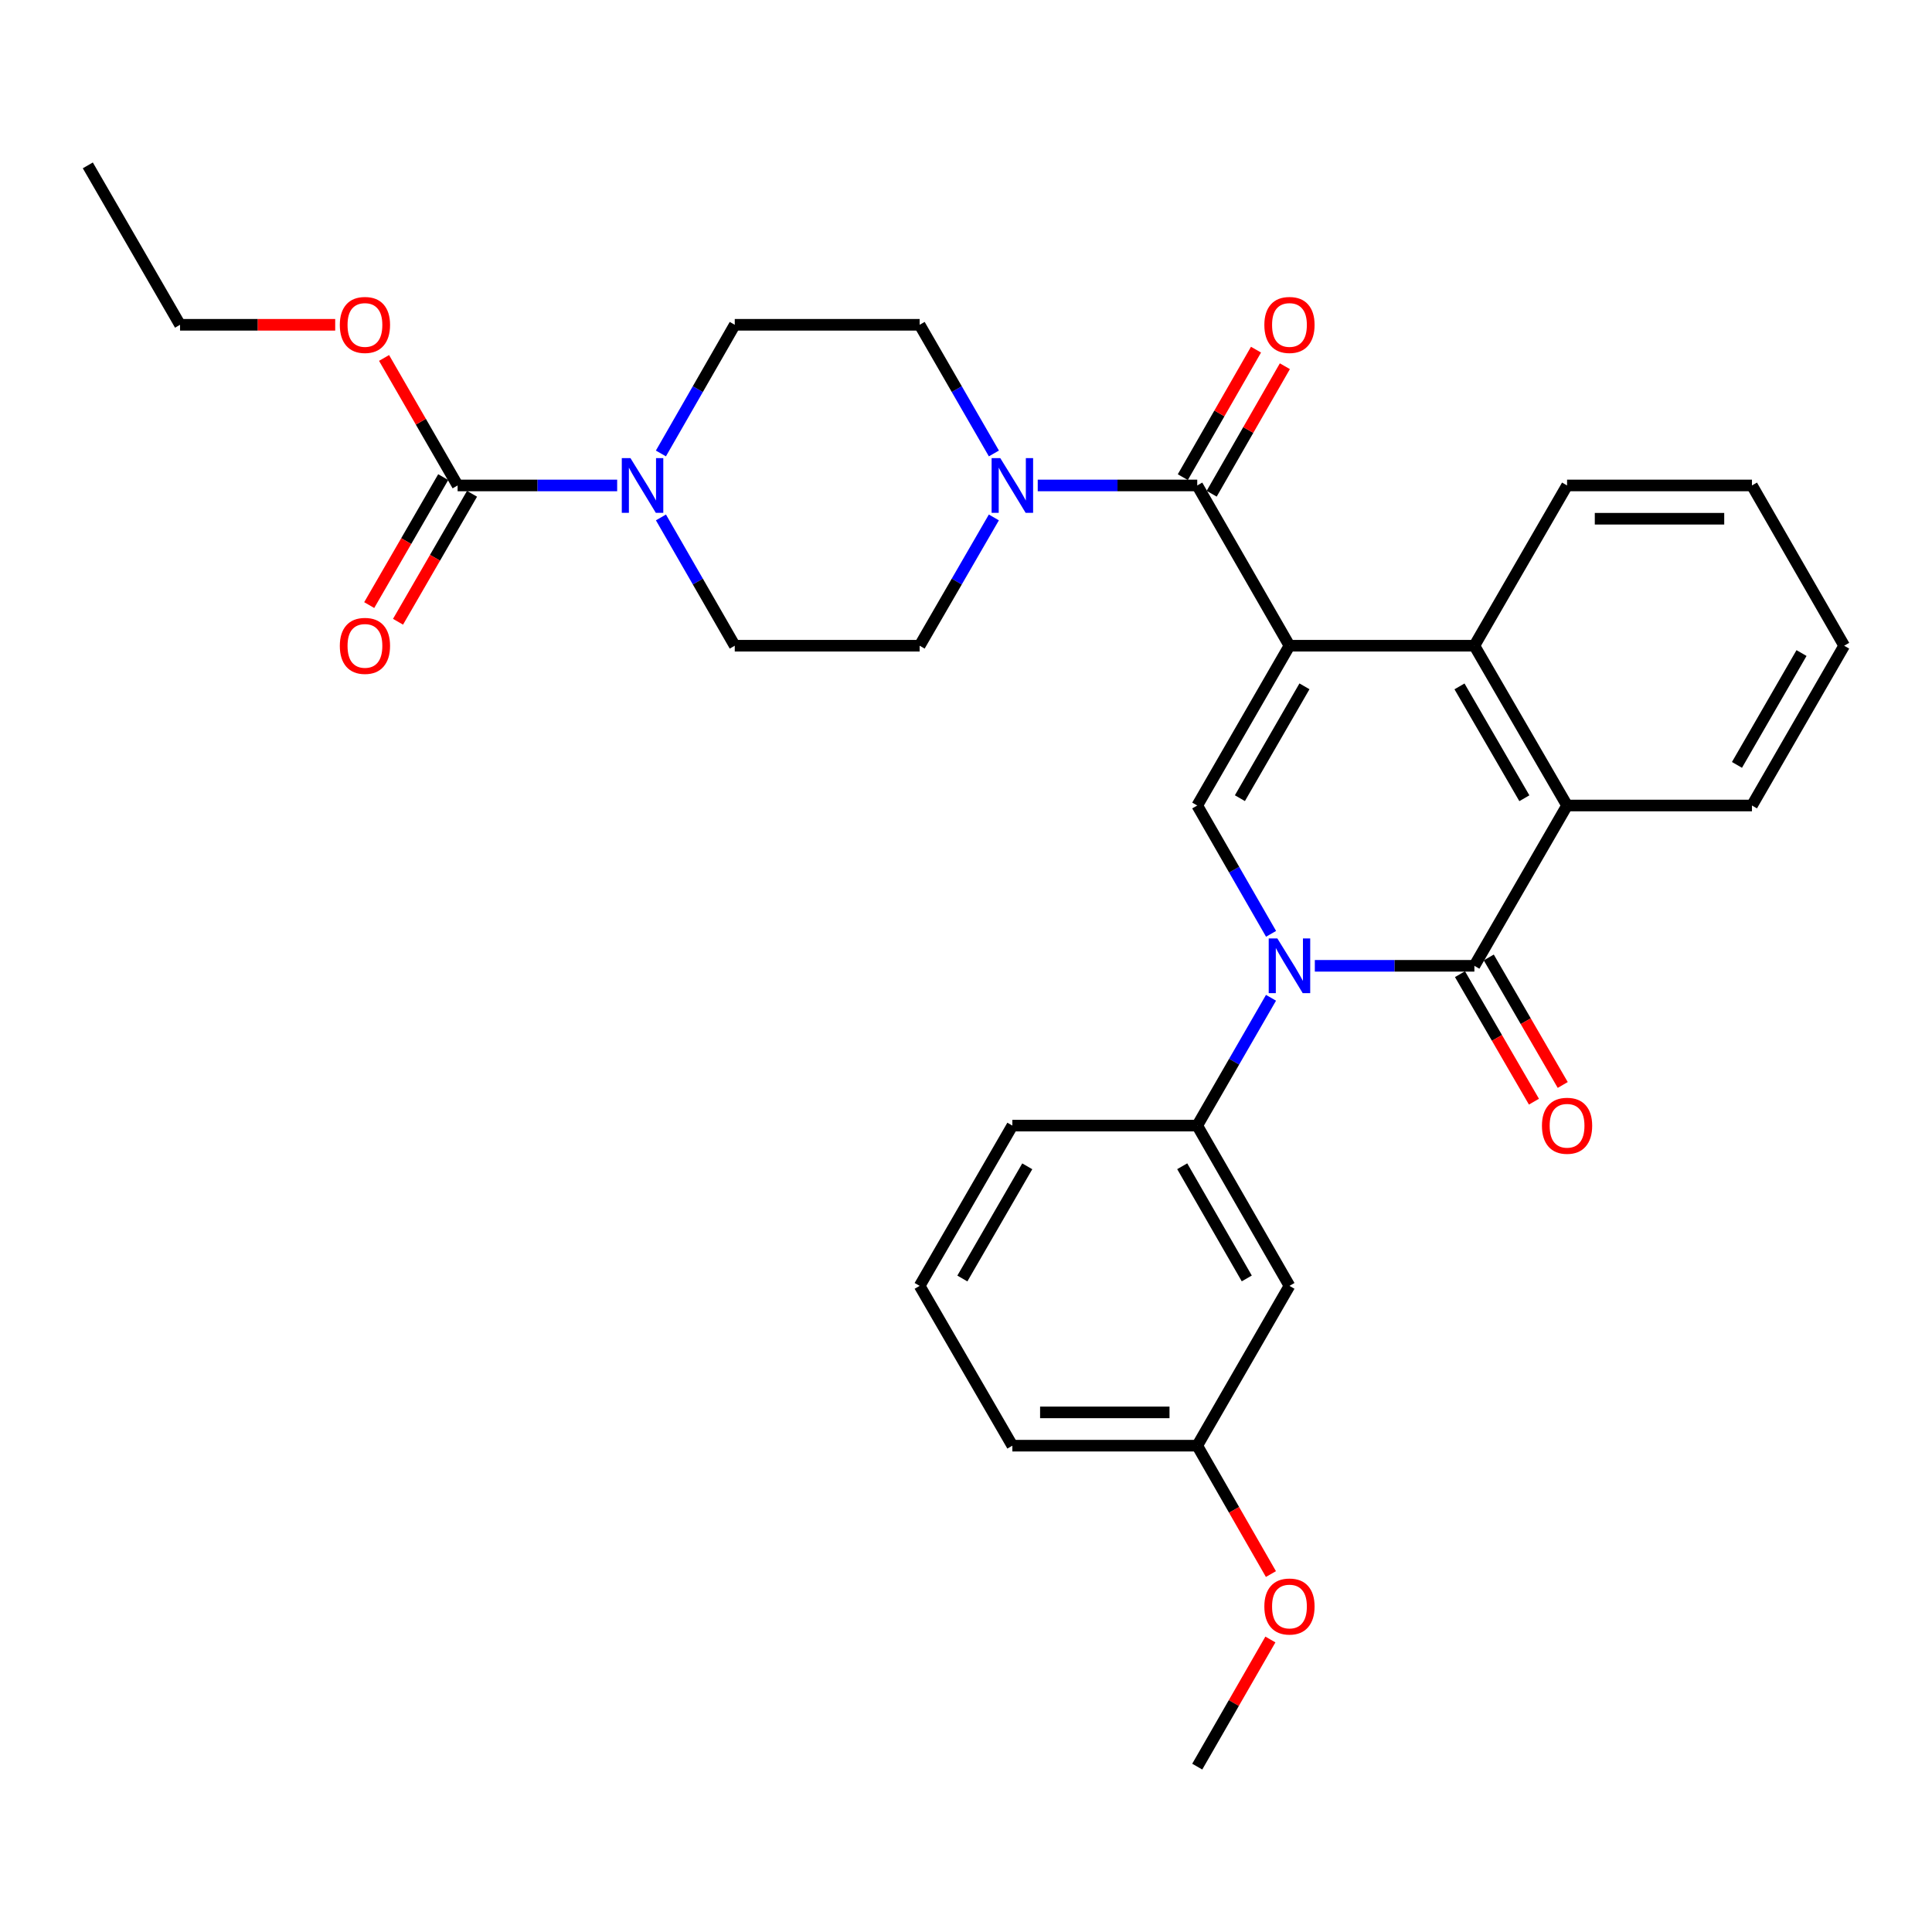 <?xml version='1.0' encoding='iso-8859-1'?>
<svg version='1.1' baseProfile='full'
              xmlns='http://www.w3.org/2000/svg'
                      xmlns:rdkit='http://www.rdkit.org/xml'
                      xmlns:xlink='http://www.w3.org/1999/xlink'
                  xml:space='preserve'
width='1000px' height='1000px' viewBox='0 0 1000 1000'>
<!-- END OF HEADER -->
<rect style='opacity:1.0;fill:#FFFFFF;stroke:none' width='1000' height='1000' x='0' y='0'> </rect>
<path class='bond-2' d='M 667.423,334.223 L 619.69,416.93' style='fill:none;fill-rule:evenodd;stroke:#000000;stroke-width:6px;stroke-linecap:butt;stroke-linejoin:miter;stroke-opacity:1' />
<path class='bond-2' d='M 675.185,355.241 L 641.772,413.136' style='fill:none;fill-rule:evenodd;stroke:#000000;stroke-width:6px;stroke-linecap:butt;stroke-linejoin:miter;stroke-opacity:1' />
<path class='bond-3' d='M 667.423,334.223 L 619.69,251.268' style='fill:none;fill-rule:evenodd;stroke:#000000;stroke-width:6px;stroke-linecap:butt;stroke-linejoin:miter;stroke-opacity:1' />
<path class='bond-4' d='M 667.423,334.223 L 763.137,334.223' style='fill:none;fill-rule:evenodd;stroke:#000000;stroke-width:6px;stroke-linecap:butt;stroke-linejoin:miter;stroke-opacity:1' />
<path class='bond-0' d='M 657.9,483.351 L 638.795,450.141' style='fill:none;fill-rule:evenodd;stroke:#0000FF;stroke-width:6px;stroke-linecap:butt;stroke-linejoin:miter;stroke-opacity:1' />
<path class='bond-0' d='M 638.795,450.141 L 619.69,416.93' style='fill:none;fill-rule:evenodd;stroke:#000000;stroke-width:6px;stroke-linecap:butt;stroke-linejoin:miter;stroke-opacity:1' />
<path class='bond-9' d='M 657.873,516.452 L 638.782,549.531' style='fill:none;fill-rule:evenodd;stroke:#0000FF;stroke-width:6px;stroke-linecap:butt;stroke-linejoin:miter;stroke-opacity:1' />
<path class='bond-9' d='M 638.782,549.531 L 619.69,582.611' style='fill:none;fill-rule:evenodd;stroke:#000000;stroke-width:6px;stroke-linecap:butt;stroke-linejoin:miter;stroke-opacity:1' />
<path class='bond-31' d='M 680.556,499.904 L 721.846,499.904' style='fill:none;fill-rule:evenodd;stroke:#0000FF;stroke-width:6px;stroke-linecap:butt;stroke-linejoin:miter;stroke-opacity:1' />
<path class='bond-31' d='M 721.846,499.904 L 763.137,499.904' style='fill:none;fill-rule:evenodd;stroke:#000000;stroke-width:6px;stroke-linecap:butt;stroke-linejoin:miter;stroke-opacity:1' />
<path class='bond-1' d='M 763.137,499.904 L 811.109,416.93' style='fill:none;fill-rule:evenodd;stroke:#000000;stroke-width:6px;stroke-linecap:butt;stroke-linejoin:miter;stroke-opacity:1' />
<path class='bond-11' d='M 755.685,504.226 L 774.825,537.224' style='fill:none;fill-rule:evenodd;stroke:#000000;stroke-width:6px;stroke-linecap:butt;stroke-linejoin:miter;stroke-opacity:1' />
<path class='bond-11' d='M 774.825,537.224 L 793.965,570.222' style='fill:none;fill-rule:evenodd;stroke:#FF0000;stroke-width:6px;stroke-linecap:butt;stroke-linejoin:miter;stroke-opacity:1' />
<path class='bond-11' d='M 770.588,495.582 L 789.728,528.58' style='fill:none;fill-rule:evenodd;stroke:#000000;stroke-width:6px;stroke-linecap:butt;stroke-linejoin:miter;stroke-opacity:1' />
<path class='bond-11' d='M 789.728,528.58 L 808.868,561.578' style='fill:none;fill-rule:evenodd;stroke:#FF0000;stroke-width:6px;stroke-linecap:butt;stroke-linejoin:miter;stroke-opacity:1' />
<path class='bond-6' d='M 619.69,251.268 L 578.409,251.268' style='fill:none;fill-rule:evenodd;stroke:#000000;stroke-width:6px;stroke-linecap:butt;stroke-linejoin:miter;stroke-opacity:1' />
<path class='bond-6' d='M 578.409,251.268 L 537.128,251.268' style='fill:none;fill-rule:evenodd;stroke:#0000FF;stroke-width:6px;stroke-linecap:butt;stroke-linejoin:miter;stroke-opacity:1' />
<path class='bond-12' d='M 627.161,255.557 L 646.103,222.557' style='fill:none;fill-rule:evenodd;stroke:#000000;stroke-width:6px;stroke-linecap:butt;stroke-linejoin:miter;stroke-opacity:1' />
<path class='bond-12' d='M 646.103,222.557 L 665.045,189.557' style='fill:none;fill-rule:evenodd;stroke:#FF0000;stroke-width:6px;stroke-linecap:butt;stroke-linejoin:miter;stroke-opacity:1' />
<path class='bond-12' d='M 612.219,246.98 L 631.161,213.98' style='fill:none;fill-rule:evenodd;stroke:#000000;stroke-width:6px;stroke-linecap:butt;stroke-linejoin:miter;stroke-opacity:1' />
<path class='bond-12' d='M 631.161,213.98 L 650.104,180.981' style='fill:none;fill-rule:evenodd;stroke:#FF0000;stroke-width:6px;stroke-linecap:butt;stroke-linejoin:miter;stroke-opacity:1' />
<path class='bond-5' d='M 763.137,334.223 L 811.109,416.93' style='fill:none;fill-rule:evenodd;stroke:#000000;stroke-width:6px;stroke-linecap:butt;stroke-linejoin:miter;stroke-opacity:1' />
<path class='bond-5' d='M 755.429,355.274 L 789.01,413.168' style='fill:none;fill-rule:evenodd;stroke:#000000;stroke-width:6px;stroke-linecap:butt;stroke-linejoin:miter;stroke-opacity:1' />
<path class='bond-20' d='M 763.137,334.223 L 811.109,251.268' style='fill:none;fill-rule:evenodd;stroke:#000000;stroke-width:6px;stroke-linecap:butt;stroke-linejoin:miter;stroke-opacity:1' />
<path class='bond-21' d='M 811.109,416.93 L 906.813,416.93' style='fill:none;fill-rule:evenodd;stroke:#000000;stroke-width:6px;stroke-linecap:butt;stroke-linejoin:miter;stroke-opacity:1' />
<path class='bond-13' d='M 514.418,267.824 L 495.211,301.024' style='fill:none;fill-rule:evenodd;stroke:#0000FF;stroke-width:6px;stroke-linecap:butt;stroke-linejoin:miter;stroke-opacity:1' />
<path class='bond-13' d='M 495.211,301.024 L 476.005,334.223' style='fill:none;fill-rule:evenodd;stroke:#000000;stroke-width:6px;stroke-linecap:butt;stroke-linejoin:miter;stroke-opacity:1' />
<path class='bond-14' d='M 514.438,234.708 L 495.221,201.41' style='fill:none;fill-rule:evenodd;stroke:#0000FF;stroke-width:6px;stroke-linecap:butt;stroke-linejoin:miter;stroke-opacity:1' />
<path class='bond-14' d='M 495.221,201.41 L 476.005,168.112' style='fill:none;fill-rule:evenodd;stroke:#000000;stroke-width:6px;stroke-linecap:butt;stroke-linejoin:miter;stroke-opacity:1' />
<path class='bond-7' d='M 342.081,234.711 L 361.195,201.412' style='fill:none;fill-rule:evenodd;stroke:#0000FF;stroke-width:6px;stroke-linecap:butt;stroke-linejoin:miter;stroke-opacity:1' />
<path class='bond-7' d='M 361.195,201.412 L 380.31,168.112' style='fill:none;fill-rule:evenodd;stroke:#000000;stroke-width:6px;stroke-linecap:butt;stroke-linejoin:miter;stroke-opacity:1' />
<path class='bond-8' d='M 319.444,251.268 L 278.154,251.268' style='fill:none;fill-rule:evenodd;stroke:#0000FF;stroke-width:6px;stroke-linecap:butt;stroke-linejoin:miter;stroke-opacity:1' />
<path class='bond-8' d='M 278.154,251.268 L 236.863,251.268' style='fill:none;fill-rule:evenodd;stroke:#000000;stroke-width:6px;stroke-linecap:butt;stroke-linejoin:miter;stroke-opacity:1' />
<path class='bond-33' d='M 342.102,267.821 L 361.206,301.022' style='fill:none;fill-rule:evenodd;stroke:#0000FF;stroke-width:6px;stroke-linecap:butt;stroke-linejoin:miter;stroke-opacity:1' />
<path class='bond-33' d='M 361.206,301.022 L 380.31,334.223' style='fill:none;fill-rule:evenodd;stroke:#000000;stroke-width:6px;stroke-linecap:butt;stroke-linejoin:miter;stroke-opacity:1' />
<path class='bond-17' d='M 229.406,246.956 L 210.253,280.076' style='fill:none;fill-rule:evenodd;stroke:#000000;stroke-width:6px;stroke-linecap:butt;stroke-linejoin:miter;stroke-opacity:1' />
<path class='bond-17' d='M 210.253,280.076 L 191.101,313.195' style='fill:none;fill-rule:evenodd;stroke:#FF0000;stroke-width:6px;stroke-linecap:butt;stroke-linejoin:miter;stroke-opacity:1' />
<path class='bond-17' d='M 244.32,255.581 L 225.168,288.7' style='fill:none;fill-rule:evenodd;stroke:#000000;stroke-width:6px;stroke-linecap:butt;stroke-linejoin:miter;stroke-opacity:1' />
<path class='bond-17' d='M 225.168,288.7 L 206.015,321.82' style='fill:none;fill-rule:evenodd;stroke:#FF0000;stroke-width:6px;stroke-linecap:butt;stroke-linejoin:miter;stroke-opacity:1' />
<path class='bond-18' d='M 236.863,251.268 L 217.827,218.27' style='fill:none;fill-rule:evenodd;stroke:#000000;stroke-width:6px;stroke-linecap:butt;stroke-linejoin:miter;stroke-opacity:1' />
<path class='bond-18' d='M 217.827,218.27 L 198.791,185.272' style='fill:none;fill-rule:evenodd;stroke:#FF0000;stroke-width:6px;stroke-linecap:butt;stroke-linejoin:miter;stroke-opacity:1' />
<path class='bond-10' d='M 619.69,582.611 L 667.423,665.566' style='fill:none;fill-rule:evenodd;stroke:#000000;stroke-width:6px;stroke-linecap:butt;stroke-linejoin:miter;stroke-opacity:1' />
<path class='bond-10' d='M 611.917,603.646 L 645.33,661.715' style='fill:none;fill-rule:evenodd;stroke:#000000;stroke-width:6px;stroke-linecap:butt;stroke-linejoin:miter;stroke-opacity:1' />
<path class='bond-22' d='M 619.69,582.611 L 523.995,582.611' style='fill:none;fill-rule:evenodd;stroke:#000000;stroke-width:6px;stroke-linecap:butt;stroke-linejoin:miter;stroke-opacity:1' />
<path class='bond-19' d='M 667.423,665.566 L 619.69,748.282' style='fill:none;fill-rule:evenodd;stroke:#000000;stroke-width:6px;stroke-linecap:butt;stroke-linejoin:miter;stroke-opacity:1' />
<path class='bond-15' d='M 476.005,334.223 L 380.31,334.223' style='fill:none;fill-rule:evenodd;stroke:#000000;stroke-width:6px;stroke-linecap:butt;stroke-linejoin:miter;stroke-opacity:1' />
<path class='bond-16' d='M 476.005,168.112 L 380.31,168.112' style='fill:none;fill-rule:evenodd;stroke:#000000;stroke-width:6px;stroke-linecap:butt;stroke-linejoin:miter;stroke-opacity:1' />
<path class='bond-26' d='M 173.499,168.112 L 133.343,168.112' style='fill:none;fill-rule:evenodd;stroke:#FF0000;stroke-width:6px;stroke-linecap:butt;stroke-linejoin:miter;stroke-opacity:1' />
<path class='bond-26' d='M 133.343,168.112 L 93.187,168.112' style='fill:none;fill-rule:evenodd;stroke:#000000;stroke-width:6px;stroke-linecap:butt;stroke-linejoin:miter;stroke-opacity:1' />
<path class='bond-23' d='M 619.69,748.282 L 638.759,781.506' style='fill:none;fill-rule:evenodd;stroke:#000000;stroke-width:6px;stroke-linecap:butt;stroke-linejoin:miter;stroke-opacity:1' />
<path class='bond-23' d='M 638.759,781.506 L 657.828,814.731' style='fill:none;fill-rule:evenodd;stroke:#FF0000;stroke-width:6px;stroke-linecap:butt;stroke-linejoin:miter;stroke-opacity:1' />
<path class='bond-34' d='M 619.69,748.282 L 523.995,748.282' style='fill:none;fill-rule:evenodd;stroke:#000000;stroke-width:6px;stroke-linecap:butt;stroke-linejoin:miter;stroke-opacity:1' />
<path class='bond-34' d='M 605.336,731.053 L 538.35,731.053' style='fill:none;fill-rule:evenodd;stroke:#000000;stroke-width:6px;stroke-linecap:butt;stroke-linejoin:miter;stroke-opacity:1' />
<path class='bond-29' d='M 811.109,251.268 L 906.813,251.268' style='fill:none;fill-rule:evenodd;stroke:#000000;stroke-width:6px;stroke-linecap:butt;stroke-linejoin:miter;stroke-opacity:1' />
<path class='bond-29' d='M 825.464,268.497 L 892.457,268.497' style='fill:none;fill-rule:evenodd;stroke:#000000;stroke-width:6px;stroke-linecap:butt;stroke-linejoin:miter;stroke-opacity:1' />
<path class='bond-32' d='M 906.813,416.93 L 954.545,334.223' style='fill:none;fill-rule:evenodd;stroke:#000000;stroke-width:6px;stroke-linecap:butt;stroke-linejoin:miter;stroke-opacity:1' />
<path class='bond-32' d='M 899.051,395.912 L 932.464,338.018' style='fill:none;fill-rule:evenodd;stroke:#000000;stroke-width:6px;stroke-linecap:butt;stroke-linejoin:miter;stroke-opacity:1' />
<path class='bond-24' d='M 523.995,582.611 L 476.005,665.566' style='fill:none;fill-rule:evenodd;stroke:#000000;stroke-width:6px;stroke-linecap:butt;stroke-linejoin:miter;stroke-opacity:1' />
<path class='bond-24' d='M 531.71,603.681 L 498.116,661.75' style='fill:none;fill-rule:evenodd;stroke:#000000;stroke-width:6px;stroke-linecap:butt;stroke-linejoin:miter;stroke-opacity:1' />
<path class='bond-27' d='M 657.553,848.6 L 638.622,881.502' style='fill:none;fill-rule:evenodd;stroke:#FF0000;stroke-width:6px;stroke-linecap:butt;stroke-linejoin:miter;stroke-opacity:1' />
<path class='bond-27' d='M 638.622,881.502 L 619.69,914.403' style='fill:none;fill-rule:evenodd;stroke:#000000;stroke-width:6px;stroke-linecap:butt;stroke-linejoin:miter;stroke-opacity:1' />
<path class='bond-25' d='M 476.005,665.566 L 523.995,748.282' style='fill:none;fill-rule:evenodd;stroke:#000000;stroke-width:6px;stroke-linecap:butt;stroke-linejoin:miter;stroke-opacity:1' />
<path class='bond-30' d='M 93.187,168.112 L 45.455,85.597' style='fill:none;fill-rule:evenodd;stroke:#000000;stroke-width:6px;stroke-linecap:butt;stroke-linejoin:miter;stroke-opacity:1' />
<path class='bond-28' d='M 954.545,334.223 L 906.813,251.268' style='fill:none;fill-rule:evenodd;stroke:#000000;stroke-width:6px;stroke-linecap:butt;stroke-linejoin:miter;stroke-opacity:1' />
<path  class='atom-1' d='M 661.163 485.744
L 670.443 500.744
Q 671.363 502.224, 672.843 504.904
Q 674.323 507.584, 674.403 507.744
L 674.403 485.744
L 678.163 485.744
L 678.163 514.064
L 674.283 514.064
L 664.323 497.664
Q 663.163 495.744, 661.923 493.544
Q 660.723 491.344, 660.363 490.664
L 660.363 514.064
L 656.683 514.064
L 656.683 485.744
L 661.163 485.744
' fill='#0000FF'/>
<path  class='atom-7' d='M 517.735 237.108
L 527.015 252.108
Q 527.935 253.588, 529.415 256.268
Q 530.895 258.948, 530.975 259.108
L 530.975 237.108
L 534.735 237.108
L 534.735 265.428
L 530.855 265.428
L 520.895 249.028
Q 519.735 247.108, 518.495 244.908
Q 517.295 242.708, 516.935 242.028
L 516.935 265.428
L 513.255 265.428
L 513.255 237.108
L 517.735 237.108
' fill='#0000FF'/>
<path  class='atom-8' d='M 326.317 237.108
L 335.597 252.108
Q 336.517 253.588, 337.997 256.268
Q 339.477 258.948, 339.557 259.108
L 339.557 237.108
L 343.317 237.108
L 343.317 265.428
L 339.437 265.428
L 329.477 249.028
Q 328.317 247.108, 327.077 244.908
Q 325.877 242.708, 325.517 242.028
L 325.517 265.428
L 321.837 265.428
L 321.837 237.108
L 326.317 237.108
' fill='#0000FF'/>
<path  class='atom-12' d='M 798.109 582.691
Q 798.109 575.891, 801.469 572.091
Q 804.829 568.291, 811.109 568.291
Q 817.389 568.291, 820.749 572.091
Q 824.109 575.891, 824.109 582.691
Q 824.109 589.571, 820.709 593.491
Q 817.309 597.371, 811.109 597.371
Q 804.869 597.371, 801.469 593.491
Q 798.109 589.611, 798.109 582.691
M 811.109 594.171
Q 815.429 594.171, 817.749 591.291
Q 820.109 588.371, 820.109 582.691
Q 820.109 577.131, 817.749 574.331
Q 815.429 571.491, 811.109 571.491
Q 806.789 571.491, 804.429 574.291
Q 802.109 577.091, 802.109 582.691
Q 802.109 588.411, 804.429 591.291
Q 806.789 594.171, 811.109 594.171
' fill='#FF0000'/>
<path  class='atom-13' d='M 654.423 168.192
Q 654.423 161.392, 657.783 157.592
Q 661.143 153.792, 667.423 153.792
Q 673.703 153.792, 677.063 157.592
Q 680.423 161.392, 680.423 168.192
Q 680.423 175.072, 677.023 178.992
Q 673.623 182.872, 667.423 182.872
Q 661.183 182.872, 657.783 178.992
Q 654.423 175.112, 654.423 168.192
M 667.423 179.672
Q 671.743 179.672, 674.063 176.792
Q 676.423 173.872, 676.423 168.192
Q 676.423 162.632, 674.063 159.832
Q 671.743 156.992, 667.423 156.992
Q 663.103 156.992, 660.743 159.792
Q 658.423 162.592, 658.423 168.192
Q 658.423 173.912, 660.743 176.792
Q 663.103 179.672, 667.423 179.672
' fill='#FF0000'/>
<path  class='atom-18' d='M 175.891 334.303
Q 175.891 327.503, 179.251 323.703
Q 182.611 319.903, 188.891 319.903
Q 195.171 319.903, 198.531 323.703
Q 201.891 327.503, 201.891 334.303
Q 201.891 341.183, 198.491 345.103
Q 195.091 348.983, 188.891 348.983
Q 182.651 348.983, 179.251 345.103
Q 175.891 341.223, 175.891 334.303
M 188.891 345.783
Q 193.211 345.783, 195.531 342.903
Q 197.891 339.983, 197.891 334.303
Q 197.891 328.743, 195.531 325.943
Q 193.211 323.103, 188.891 323.103
Q 184.571 323.103, 182.211 325.903
Q 179.891 328.703, 179.891 334.303
Q 179.891 340.023, 182.211 342.903
Q 184.571 345.783, 188.891 345.783
' fill='#FF0000'/>
<path  class='atom-19' d='M 175.891 168.192
Q 175.891 161.392, 179.251 157.592
Q 182.611 153.792, 188.891 153.792
Q 195.171 153.792, 198.531 157.592
Q 201.891 161.392, 201.891 168.192
Q 201.891 175.072, 198.491 178.992
Q 195.091 182.872, 188.891 182.872
Q 182.651 182.872, 179.251 178.992
Q 175.891 175.112, 175.891 168.192
M 188.891 179.672
Q 193.211 179.672, 195.531 176.792
Q 197.891 173.872, 197.891 168.192
Q 197.891 162.632, 195.531 159.832
Q 193.211 156.992, 188.891 156.992
Q 184.571 156.992, 182.211 159.792
Q 179.891 162.592, 179.891 168.192
Q 179.891 173.912, 182.211 176.792
Q 184.571 179.672, 188.891 179.672
' fill='#FF0000'/>
<path  class='atom-24' d='M 654.423 831.528
Q 654.423 824.728, 657.783 820.928
Q 661.143 817.128, 667.423 817.128
Q 673.703 817.128, 677.063 820.928
Q 680.423 824.728, 680.423 831.528
Q 680.423 838.408, 677.023 842.328
Q 673.623 846.208, 667.423 846.208
Q 661.183 846.208, 657.783 842.328
Q 654.423 838.448, 654.423 831.528
M 667.423 843.008
Q 671.743 843.008, 674.063 840.128
Q 676.423 837.208, 676.423 831.528
Q 676.423 825.968, 674.063 823.168
Q 671.743 820.328, 667.423 820.328
Q 663.103 820.328, 660.743 823.128
Q 658.423 825.928, 658.423 831.528
Q 658.423 837.248, 660.743 840.128
Q 663.103 843.008, 667.423 843.008
' fill='#FF0000'/>
</svg>
